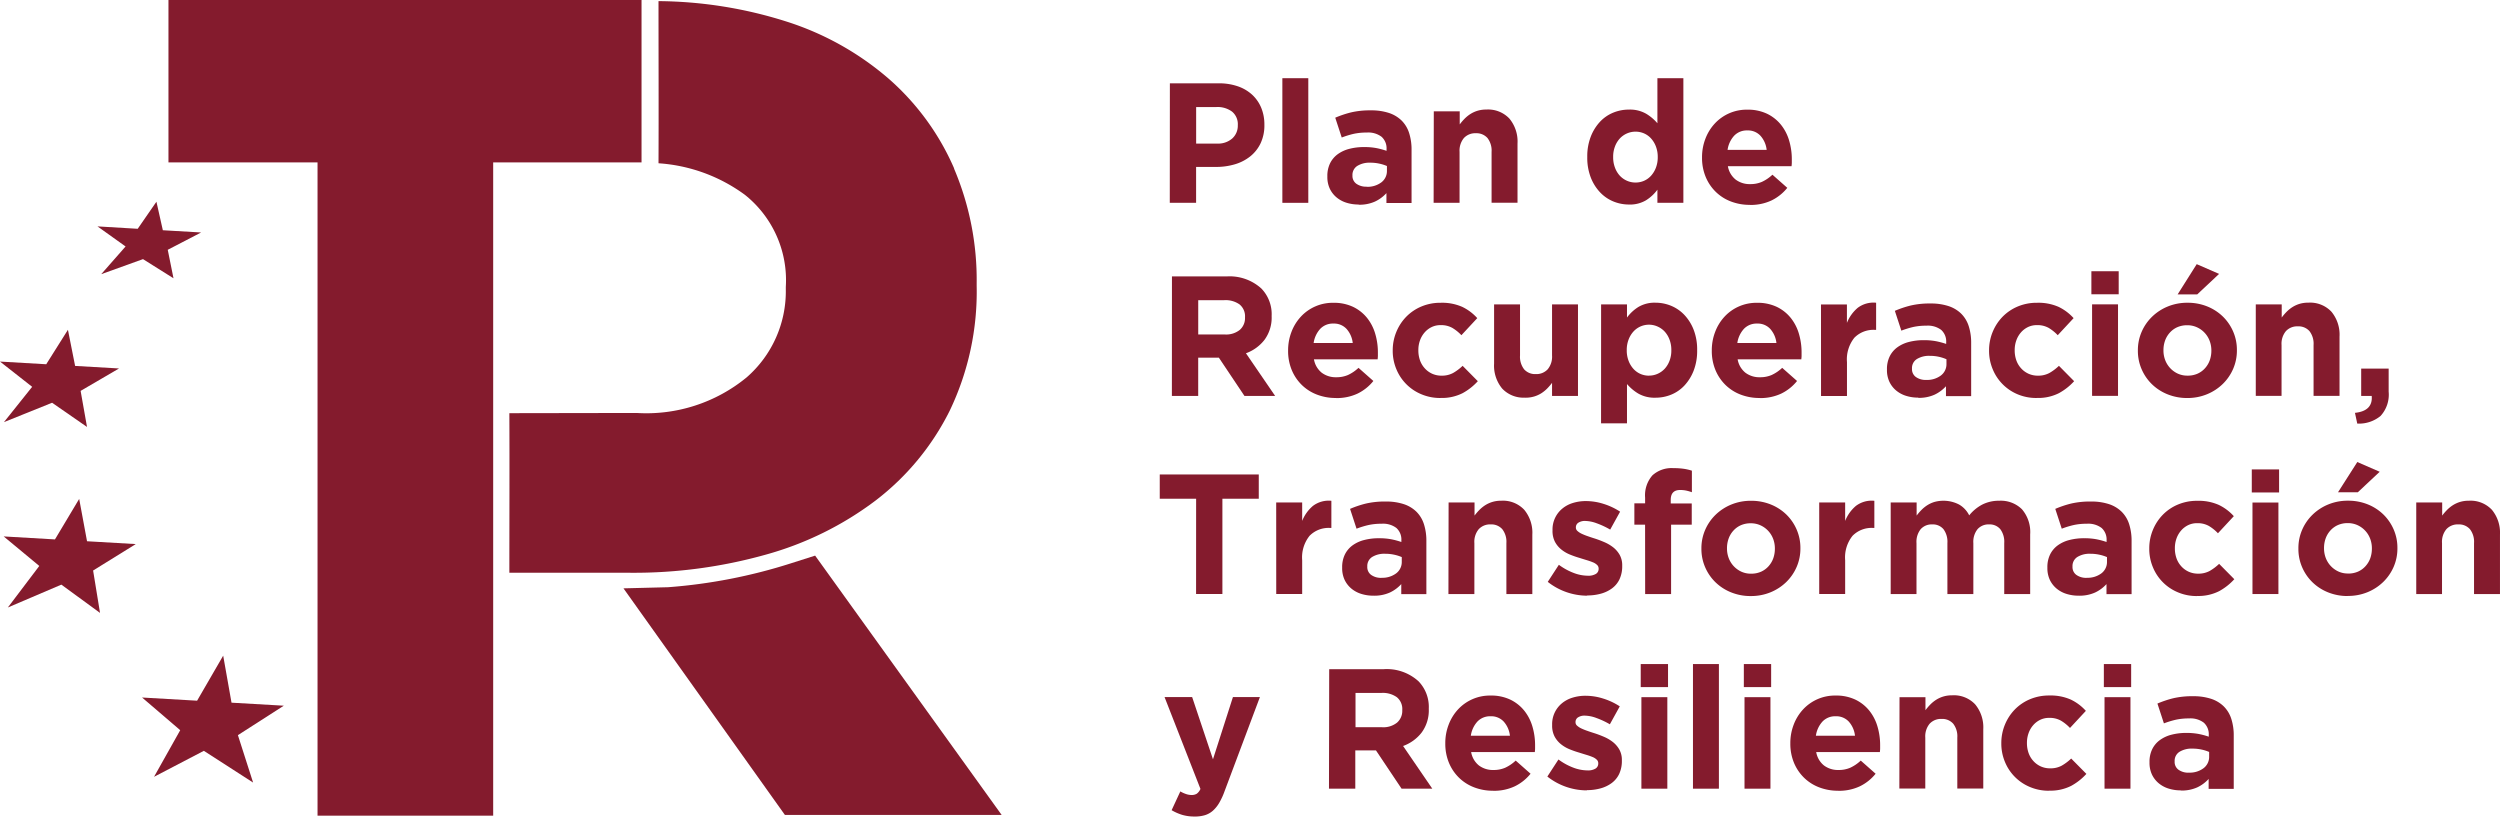 <svg xmlns="http://www.w3.org/2000/svg" xmlns:xlink="http://www.w3.org/1999/xlink" id="Grupo_24" data-name="Grupo 24" width="104.475" height="34.122" viewBox="0 0 104.475 34.122">
  <defs>
    <clipPath id="clip-path">
      <rect id="Rectángulo_38" data-name="Rectángulo 38" width="104.475" height="34.122" fill="#841B2D"/>
    </clipPath>
  </defs>
  <path id="Trazado_73" data-name="Trazado 73" d="M25.77,0V6.786H32v27.3h7.34V6.786h6.2V0Z" transform="translate(-18.73 0)" fill="#841B2D"/>
  <g id="Grupo_23" data-name="Grupo 23" transform="translate(0 0)">
    <g id="Grupo_22" data-name="Grupo 22" clip-path="url(#clip-path)">
      <path id="Trazado_74" data-name="Trazado 74" d="M103.376,84.99l-1.026.327a22.29,22.29,0,0,1-5.12.994l-1.863.047,6.746,9.469h9.058Z" transform="translate(-69.312 -61.771)" fill="#841B2D"/>
      <path id="Trazado_75" data-name="Trazado 75" d="M27.656,102.387l-2.185-.126-.348-1.965-1.09,1.882-2.3-.133,1.594,1.366-1.094,1.948,2.082-1.086,2.058,1.326-.635-1.981Z" transform="translate(-15.796 -72.896)" fill="#841B2D"/>
      <path id="Trazado_76" data-name="Trazado 76" d="M6.083,78.205l-2.037-.118-.328-1.77L2.706,78.01.563,77.885l1.488,1.234L.737,80.855,2.973,79.9l1.616,1.181L4.3,79.31Z" transform="translate(-0.409 -55.468)" fill="#841B2D"/>
      <path id="Trazado_77" data-name="Trazado 77" d="M4.974,52.063l-1.835-.106-.3-1.51-.907,1.44L0,51.775,1.344,52.83.165,54.306l2.012-.81,1.459,1.011L3.369,53Z" transform="translate(0 -36.665)" fill="#841B2D"/>
      <path id="Trazado_78" data-name="Trazado 78" d="M19.252,32.145l-1.6-.093-.268-1.192-.782,1.131-1.681-.1,1.174.839-1.018,1.158,1.746-.629,1.274.8-.24-1.19Z" transform="translate(-10.847 -22.43)" fill="#841B2D"/>
      <path id="Trazado_79" data-name="Trazado 79" d="M96.5,7.166a10.564,10.564,0,0,0-2.71-3.729,12.152,12.152,0,0,0-4.3-2.413A18.082,18.082,0,0,0,84.144.171c0,2.264.011,4.5,0,6.776a6.867,6.867,0,0,1,3.608,1.317,4.562,4.562,0,0,1,1.712,3.851v.1a4.772,4.772,0,0,1-1.637,3.68,6.6,6.6,0,0,1-4.6,1.487l-5.316.009c.011,2.239,0,4.435,0,6.669h5.06a20.384,20.384,0,0,0,5.65-.756,13.648,13.648,0,0,0,4.6-2.267,10.747,10.747,0,0,0,3.094-3.753,11.5,11.5,0,0,0,1.125-5.216v-.1a11.889,11.889,0,0,0-.946-4.8" transform="translate(-56.625 -0.124)" fill="#841B2D"/>
      <path id="Trazado_80" data-name="Trazado 80" d="M178.951,12.745h2.04a2.4,2.4,0,0,1,.8.125,1.7,1.7,0,0,1,.6.353,1.549,1.549,0,0,1,.378.546,1.819,1.819,0,0,1,.132.7v.014a1.751,1.751,0,0,1-.157.764,1.556,1.556,0,0,1-.432.549,1.871,1.871,0,0,1-.642.332,2.721,2.721,0,0,1-.788.111h-.835v1.5h-1.1Zm1.969,2.518a.893.893,0,0,0,.642-.217.715.715,0,0,0,.228-.539v-.014a.681.681,0,0,0-.239-.564,1.012,1.012,0,0,0-.653-.193h-.849v1.527Z" transform="translate(-130.062 -9.263)" fill="#841B2D"/>
      <rect id="Rectángulo_36" data-name="Rectángulo 36" width="1.084" height="5.208" transform="translate(53.59 3.268)" fill="#841B2D"/>
      <path id="Trazado_81" data-name="Trazado 81" d="M204.34,20.809a1.693,1.693,0,0,1-.51-.075,1.2,1.2,0,0,1-.417-.225,1.073,1.073,0,0,1-.282-.367,1.156,1.156,0,0,1-.1-.5v-.014a1.2,1.2,0,0,1,.114-.542,1.042,1.042,0,0,1,.317-.378,1.429,1.429,0,0,1,.485-.225,2.425,2.425,0,0,1,.624-.075,2.686,2.686,0,0,1,.51.043,3.268,3.268,0,0,1,.424.114V18.5a.65.65,0,0,0-.207-.521.917.917,0,0,0-.613-.178,2.557,2.557,0,0,0-.553.054,3.727,3.727,0,0,0-.5.154l-.271-.828a4.28,4.28,0,0,1,.656-.221,3.453,3.453,0,0,1,.828-.086,2.349,2.349,0,0,1,.767.111,1.364,1.364,0,0,1,.524.317,1.281,1.281,0,0,1,.314.525,2.262,2.262,0,0,1,.1.7v2.219H205.5v-.414a1.506,1.506,0,0,1-.478.353,1.577,1.577,0,0,1-.678.132m.328-.749a.959.959,0,0,0,.617-.186.591.591,0,0,0,.232-.485V19.2a1.68,1.68,0,0,0-.318-.1,1.7,1.7,0,0,0-.374-.039.968.968,0,0,0-.549.136.445.445,0,0,0-.2.393V19.6a.4.4,0,0,0,.164.342.7.7,0,0,0,.428.121" transform="translate(-147.561 -12.262)" fill="#841B2D"/>
      <path id="Trazado_82" data-name="Trazado 82" d="M219.322,16.838h1.084v.547a2.332,2.332,0,0,1,.2-.234,1.421,1.421,0,0,1,.246-.2,1.228,1.228,0,0,1,.3-.137,1.261,1.261,0,0,1,.371-.05,1.221,1.221,0,0,1,.959.378,1.5,1.5,0,0,1,.339,1.041v2.475h-1.084V18.534a.859.859,0,0,0-.171-.58.611.611,0,0,0-.485-.2.645.645,0,0,0-.5.2.824.824,0,0,0-.182.58v2.128h-1.084Z" transform="translate(-159.404 -12.186)" fill="#841B2D"/>
      <path id="Trazado_83" data-name="Trazado 83" d="M244.538,17.241a1.7,1.7,0,0,1-.649-.128,1.605,1.605,0,0,1-.556-.382,1.9,1.9,0,0,1-.389-.621,2.273,2.273,0,0,1-.146-.846v-.014a2.274,2.274,0,0,1,.146-.845,1.935,1.935,0,0,1,.385-.621,1.57,1.57,0,0,1,.553-.382,1.719,1.719,0,0,1,.656-.128,1.362,1.362,0,0,1,.717.171,1.917,1.917,0,0,1,.474.4V11.962h1.085V17.17h-1.085v-.549a1.715,1.715,0,0,1-.481.446,1.327,1.327,0,0,1-.71.175m.278-.92a.878.878,0,0,0,.36-.075.862.862,0,0,0,.292-.214,1.06,1.06,0,0,0,.2-.335,1.2,1.2,0,0,0,.075-.432v-.014a1.2,1.2,0,0,0-.075-.432,1.062,1.062,0,0,0-.2-.335.861.861,0,0,0-.292-.214.9.9,0,0,0-.721,0,.9.9,0,0,0-.3.214,1.033,1.033,0,0,0-.2.332,1.191,1.191,0,0,0-.075.435v.014a1.2,1.2,0,0,0,.075.432,1.024,1.024,0,0,0,.2.335.9.9,0,0,0,.3.214.877.877,0,0,0,.36.075" transform="translate(-176.466 -8.694)" fill="#841B2D"/>
      <path id="Trazado_84" data-name="Trazado 84" d="M262.369,20.747a2.178,2.178,0,0,1-.8-.143,1.838,1.838,0,0,1-.635-.407,1.874,1.874,0,0,1-.417-.624,2.069,2.069,0,0,1-.15-.8v-.014a2.14,2.14,0,0,1,.139-.77,1.957,1.957,0,0,1,.389-.635,1.813,1.813,0,0,1,1.362-.585,1.863,1.863,0,0,1,.828.171,1.687,1.687,0,0,1,.581.46,1.918,1.918,0,0,1,.342.664,2.743,2.743,0,0,1,.111.781c0,.043,0,.088,0,.136s-.006.1-.011.15h-2.661a.914.914,0,0,0,.325.56.971.971,0,0,0,.61.189,1.205,1.205,0,0,0,.485-.093,1.65,1.65,0,0,0,.442-.3l.621.549a1.931,1.931,0,0,1-.656.525,2.039,2.039,0,0,1-.906.189m.7-2.3a1.056,1.056,0,0,0-.257-.588.71.71,0,0,0-.549-.225.727.727,0,0,0-.553.221,1.109,1.109,0,0,0-.275.592Z" transform="translate(-189.239 -12.186)" fill="#841B2D"/>
      <path id="Trazado_85" data-name="Trazado 85" d="M179.27,42.286h2.283a1.971,1.971,0,0,1,1.455.507,1.543,1.543,0,0,1,.428,1.142v.014a1.564,1.564,0,0,1-.3.988,1.713,1.713,0,0,1-.774.56l1.22,1.783H182.3l-1.07-1.6h-.863v1.6h-1.1Zm2.212,2.426a.913.913,0,0,0,.624-.193.652.652,0,0,0,.217-.514v-.014a.637.637,0,0,0-.228-.535,1.009,1.009,0,0,0-.635-.178h-1.092v1.434Z" transform="translate(-130.294 -30.734)" fill="#841B2D"/>
      <path id="Trazado_86" data-name="Trazado 86" d="M199.05,50.288a2.178,2.178,0,0,1-.8-.143,1.841,1.841,0,0,1-.635-.407,1.878,1.878,0,0,1-.417-.624,2.069,2.069,0,0,1-.15-.8V48.3a2.139,2.139,0,0,1,.139-.77,1.956,1.956,0,0,1,.389-.635,1.813,1.813,0,0,1,1.362-.585,1.863,1.863,0,0,1,.828.171,1.686,1.686,0,0,1,.581.46,1.918,1.918,0,0,1,.342.664,2.743,2.743,0,0,1,.111.781c0,.043,0,.088,0,.136s-.006.1-.011.15h-2.661a.914.914,0,0,0,.325.56.971.971,0,0,0,.61.189,1.205,1.205,0,0,0,.485-.093,1.655,1.655,0,0,0,.442-.3l.621.549a1.93,1.93,0,0,1-.656.525,2.039,2.039,0,0,1-.906.189m.7-2.3a1.055,1.055,0,0,0-.257-.588.71.71,0,0,0-.549-.225.727.727,0,0,0-.553.221,1.109,1.109,0,0,0-.275.592Z" transform="translate(-143.218 -33.656)" fill="#841B2D"/>
      <path id="Trazado_87" data-name="Trazado 87" d="M215.05,50.289a2,2,0,0,1-.8-.157,1.922,1.922,0,0,1-1.045-1.052,1.975,1.975,0,0,1-.15-.767V48.3a2,2,0,0,1,.15-.77,1.98,1.98,0,0,1,.414-.635,1.927,1.927,0,0,1,.631-.428,2.04,2.04,0,0,1,.81-.157,2.079,2.079,0,0,1,.9.171,2.019,2.019,0,0,1,.628.471l-.663.713a1.778,1.778,0,0,0-.382-.307.959.959,0,0,0-.488-.114.841.841,0,0,0-.375.082.922.922,0,0,0-.293.225,1.024,1.024,0,0,0-.193.332,1.18,1.18,0,0,0-.068.4V48.3a1.234,1.234,0,0,0,.068.414.982.982,0,0,0,.2.335.927.927,0,0,0,.307.225.942.942,0,0,0,.4.082.977.977,0,0,0,.475-.111,2,2,0,0,0,.4-.3l.635.642a2.437,2.437,0,0,1-.635.5,1.919,1.919,0,0,1-.927.2" transform="translate(-154.853 -33.657)" fill="#841B2D"/>
      <path id="Trazado_88" data-name="Trazado 88" d="M229.844,50.464a1.221,1.221,0,0,1-.959-.378,1.5,1.5,0,0,1-.339-1.042V46.569h1.084V48.7a.858.858,0,0,0,.171.58.611.611,0,0,0,.485.2.643.643,0,0,0,.5-.2.824.824,0,0,0,.182-.58V46.569h1.084v3.824h-1.084v-.547a2.33,2.33,0,0,1-.2.234,1.445,1.445,0,0,1-.246.2,1.212,1.212,0,0,1-.3.136,1.264,1.264,0,0,1-.371.051" transform="translate(-166.108 -33.847)" fill="#841B2D"/>
      <path id="Trazado_89" data-name="Trazado 89" d="M244.918,46.379H246v.549a1.717,1.717,0,0,1,.482-.446,1.325,1.325,0,0,1,.71-.175,1.7,1.7,0,0,1,.649.128,1.607,1.607,0,0,1,.556.382,1.906,1.906,0,0,1,.389.621,2.273,2.273,0,0,1,.146.845V48.3a2.273,2.273,0,0,1-.146.846,1.94,1.94,0,0,1-.385.621,1.573,1.573,0,0,1-.553.382,1.719,1.719,0,0,1-.656.128,1.36,1.36,0,0,1-.717-.171,1.914,1.914,0,0,1-.475-.4v1.641h-1.084Zm2,2.975a.876.876,0,0,0,.36-.075.906.906,0,0,0,.3-.214,1.037,1.037,0,0,0,.2-.332,1.193,1.193,0,0,0,.075-.435v-.014a1.2,1.2,0,0,0-.075-.432,1.031,1.031,0,0,0-.2-.335.906.906,0,0,0-.3-.214.877.877,0,0,0-1.013.214,1.067,1.067,0,0,0-.2.335,1.2,1.2,0,0,0-.075.432V48.3a1.2,1.2,0,0,0,.075.432,1.066,1.066,0,0,0,.2.335.867.867,0,0,0,.292.214.879.879,0,0,0,.36.075" transform="translate(-178.008 -33.657)" fill="#841B2D"/>
      <path id="Trazado_90" data-name="Trazado 90" d="M263.862,50.288a2.18,2.18,0,0,1-.8-.143,1.845,1.845,0,0,1-.635-.407,1.882,1.882,0,0,1-.417-.624,2.074,2.074,0,0,1-.15-.8V48.3a2.134,2.134,0,0,1,.139-.77,1.956,1.956,0,0,1,.388-.635,1.815,1.815,0,0,1,1.363-.585,1.863,1.863,0,0,1,.828.171,1.686,1.686,0,0,1,.581.46,1.919,1.919,0,0,1,.342.664,2.744,2.744,0,0,1,.111.781c0,.043,0,.088,0,.136s-.006.1-.011.15h-2.661a.914.914,0,0,0,.325.56.971.971,0,0,0,.61.189,1.205,1.205,0,0,0,.485-.093,1.65,1.65,0,0,0,.442-.3l.621.549a1.929,1.929,0,0,1-.656.525,2.041,2.041,0,0,1-.906.189m.7-2.3a1.055,1.055,0,0,0-.257-.588.71.71,0,0,0-.549-.225.728.728,0,0,0-.553.221,1.11,1.11,0,0,0-.275.592Z" transform="translate(-190.324 -33.656)" fill="#841B2D"/>
      <path id="Trazado_91" data-name="Trazado 91" d="M278.551,46.375h1.084v.77a1.593,1.593,0,0,1,.45-.628,1.094,1.094,0,0,1,.77-.214v1.134H280.8a1.117,1.117,0,0,0-.853.328,1.443,1.443,0,0,0-.31,1.02V50.2h-1.084Z" transform="translate(-202.452 -33.652)" fill="#841B2D"/>
      <path id="Trazado_92" data-name="Trazado 92" d="M289.943,50.349a1.693,1.693,0,0,1-.51-.075,1.191,1.191,0,0,1-.417-.225,1.066,1.066,0,0,1-.282-.367,1.156,1.156,0,0,1-.1-.5v-.014a1.2,1.2,0,0,1,.114-.542,1.037,1.037,0,0,1,.317-.378,1.423,1.423,0,0,1,.485-.225,2.426,2.426,0,0,1,.624-.075,2.682,2.682,0,0,1,.51.043,3.261,3.261,0,0,1,.425.114v-.064a.65.65,0,0,0-.207-.521.918.918,0,0,0-.614-.178,2.558,2.558,0,0,0-.553.054,3.7,3.7,0,0,0-.5.154l-.271-.828a4.287,4.287,0,0,1,.656-.221,3.455,3.455,0,0,1,.827-.086,2.346,2.346,0,0,1,.767.111,1.361,1.361,0,0,1,.525.317,1.287,1.287,0,0,1,.314.525,2.261,2.261,0,0,1,.1.7v2.219H291.1v-.414a1.521,1.521,0,0,1-.478.353,1.58,1.58,0,0,1-.678.132m.328-.749a.958.958,0,0,0,.617-.186.592.592,0,0,0,.232-.485v-.193a1.7,1.7,0,0,0-.692-.142.968.968,0,0,0-.549.136.445.445,0,0,0-.2.393v.014a.4.4,0,0,0,.164.342.7.7,0,0,0,.428.121" transform="translate(-209.778 -33.732)" fill="#841B2D"/>
      <path id="Trazado_93" data-name="Trazado 93" d="M306.237,50.289a2,2,0,0,1-.8-.157A1.923,1.923,0,0,1,304.4,49.08a1.98,1.98,0,0,1-.15-.767V48.3a2.007,2.007,0,0,1,.15-.77,1.986,1.986,0,0,1,.414-.635,1.927,1.927,0,0,1,.631-.428,2.04,2.04,0,0,1,.81-.157,2.081,2.081,0,0,1,.9.171,2.021,2.021,0,0,1,.628.471l-.663.713a1.783,1.783,0,0,0-.382-.307.96.96,0,0,0-.489-.114.841.841,0,0,0-.375.082.922.922,0,0,0-.293.225,1.019,1.019,0,0,0-.192.332,1.181,1.181,0,0,0-.068.4V48.3a1.234,1.234,0,0,0,.068.414.977.977,0,0,0,.2.335.93.93,0,0,0,.307.225.942.942,0,0,0,.4.082.977.977,0,0,0,.474-.111,2.011,2.011,0,0,0,.4-.3l.635.642a2.446,2.446,0,0,1-.635.5,1.92,1.92,0,0,1-.927.2" transform="translate(-221.127 -33.657)" fill="#841B2D"/>
      <path id="Trazado_94" data-name="Trazado 94" d="M319.914,41.5h1.141v.963h-1.141Zm.029,1.384h1.084v3.824h-1.084Z" transform="translate(-232.515 -30.165)" fill="#841B2D"/>
      <path id="Trazado_95" data-name="Trazado 95" d="M329.1,46a2.164,2.164,0,0,1-.82-.154,2.006,2.006,0,0,1-.653-.421,1.954,1.954,0,0,1-.432-.628,1.914,1.914,0,0,1-.157-.774v-.014a1.916,1.916,0,0,1,.157-.774,1.974,1.974,0,0,1,.435-.631,2.062,2.062,0,0,1,.656-.428,2.137,2.137,0,0,1,.828-.157,2.164,2.164,0,0,1,.82.153,2.007,2.007,0,0,1,.653.421,1.962,1.962,0,0,1,.432.628,1.918,1.918,0,0,1,.157.774v.014a1.916,1.916,0,0,1-.157.774,1.969,1.969,0,0,1-.435.631,2.056,2.056,0,0,1-.656.428A2.136,2.136,0,0,1,329.1,46m.014-.935a1,1,0,0,0,.417-.082.916.916,0,0,0,.31-.225.994.994,0,0,0,.2-.332,1.2,1.2,0,0,0,.068-.4v-.014a1.132,1.132,0,0,0-.072-.4,1.02,1.02,0,0,0-.207-.335,1.009,1.009,0,0,0-.321-.232.959.959,0,0,0-.407-.086,1.006,1.006,0,0,0-.417.082.924.924,0,0,0-.31.225.993.993,0,0,0-.2.332,1.181,1.181,0,0,0-.068.4v.014a1.126,1.126,0,0,0,.071.4,1.023,1.023,0,0,0,.524.567.955.955,0,0,0,.41.086m.385-4.659.935.407-.913.856H328.7Z" transform="translate(-237.696 -29.367)" fill="#841B2D"/>
      <path id="Trazado_96" data-name="Trazado 96" d="M345.06,46.379h1.084v.547a2.329,2.329,0,0,1,.2-.234,1.413,1.413,0,0,1,.246-.2,1.222,1.222,0,0,1,.3-.137,1.262,1.262,0,0,1,.371-.05,1.222,1.222,0,0,1,.96.378,1.505,1.505,0,0,1,.339,1.041V50.2h-1.085V48.075a.859.859,0,0,0-.171-.58.611.611,0,0,0-.485-.2.644.644,0,0,0-.5.2.824.824,0,0,0-.182.58V50.2H345.06Z" transform="translate(-250.791 -33.657)" fill="#841B2D"/>
      <path id="Trazado_97" data-name="Trazado 97" d="M360.232,58.236q.753-.079.7-.706h-.44V56.388h1.148v.963a1.319,1.319,0,0,1-.34,1.016,1.419,1.419,0,0,1-.972.318Z" transform="translate(-261.818 -40.983)" fill="#841B2D"/>
      <path id="Trazado_98" data-name="Trazado 98" d="M178.925,73.594h-1.52V72.581h4.138v1.013h-1.52v3.981h-1.1Z" transform="translate(-128.939 -52.752)" fill="#841B2D"/>
      <path id="Trazado_99" data-name="Trazado 99" d="M195.214,76.67H196.3v.771a1.589,1.589,0,0,1,.449-.628,1.094,1.094,0,0,1,.771-.214v1.134h-.057a1.117,1.117,0,0,0-.853.328,1.443,1.443,0,0,0-.31,1.02v1.413h-1.084Z" transform="translate(-141.882 -55.671)" fill="#841B2D"/>
      <path id="Trazado_100" data-name="Trazado 100" d="M206.607,80.645a1.7,1.7,0,0,1-.51-.075,1.2,1.2,0,0,1-.417-.225,1.075,1.075,0,0,1-.282-.367,1.157,1.157,0,0,1-.1-.5v-.014a1.2,1.2,0,0,1,.114-.542,1.041,1.041,0,0,1,.317-.378,1.425,1.425,0,0,1,.485-.225,2.425,2.425,0,0,1,.624-.075,2.687,2.687,0,0,1,.51.043,3.185,3.185,0,0,1,.424.114v-.064a.649.649,0,0,0-.207-.521.917.917,0,0,0-.613-.178,2.541,2.541,0,0,0-.553.054,3.723,3.723,0,0,0-.5.153l-.271-.828a4.31,4.31,0,0,1,.656-.221,3.454,3.454,0,0,1,.828-.086,2.342,2.342,0,0,1,.767.111,1.36,1.36,0,0,1,.524.317,1.28,1.28,0,0,1,.314.524,2.261,2.261,0,0,1,.1.7v2.219h-1.049V80.16a1.5,1.5,0,0,1-.478.353,1.578,1.578,0,0,1-.678.132m.328-.749a.959.959,0,0,0,.617-.186.592.592,0,0,0,.232-.485v-.193a1.683,1.683,0,0,0-.317-.1,1.722,1.722,0,0,0-.375-.039.966.966,0,0,0-.549.136.445.445,0,0,0-.2.392v.014a.4.4,0,0,0,.164.343.7.7,0,0,0,.428.121" transform="translate(-149.209 -55.751)" fill="#841B2D"/>
      <path id="Trazado_101" data-name="Trazado 101" d="M221.589,76.674h1.084v.547a2.331,2.331,0,0,1,.2-.233,1.418,1.418,0,0,1,.246-.2,1.214,1.214,0,0,1,.3-.137,1.253,1.253,0,0,1,.371-.051,1.221,1.221,0,0,1,.959.378,1.5,1.5,0,0,1,.339,1.041V80.5h-1.084V78.37a.858.858,0,0,0-.171-.58.61.61,0,0,0-.485-.2.645.645,0,0,0-.5.2.824.824,0,0,0-.182.58V80.5h-1.084Z" transform="translate(-161.052 -55.675)" fill="#841B2D"/>
      <path id="Trazado_102" data-name="Trazado 102" d="M238.4,80.607a2.678,2.678,0,0,1-1.641-.578l.464-.713a2.582,2.582,0,0,0,.624.342,1.688,1.688,0,0,0,.581.114.606.606,0,0,0,.346-.078.242.242,0,0,0,.111-.207v-.014a.206.206,0,0,0-.064-.15.542.542,0,0,0-.175-.111,2.626,2.626,0,0,0-.253-.089q-.143-.043-.3-.093a4.052,4.052,0,0,1-.4-.139,1.432,1.432,0,0,1-.367-.214,1.044,1.044,0,0,1-.268-.325.985.985,0,0,1-.1-.471v-.014a1.125,1.125,0,0,1,.41-.9,1.266,1.266,0,0,1,.442-.235,1.828,1.828,0,0,1,.546-.079,2.456,2.456,0,0,1,.738.118,2.728,2.728,0,0,1,.688.325l-.414.749a3.394,3.394,0,0,0-.556-.261,1.453,1.453,0,0,0-.478-.1.5.5,0,0,0-.3.075.227.227,0,0,0-.1.189v.014a.186.186,0,0,0,.064.139.7.7,0,0,0,.171.114,2.332,2.332,0,0,0,.246.1c.093.033.191.067.3.1q.2.064.406.153a1.684,1.684,0,0,1,.371.217,1.085,1.085,0,0,1,.271.314.886.886,0,0,1,.107.45v.014a1.274,1.274,0,0,1-.111.553,1.014,1.014,0,0,1-.31.381,1.4,1.4,0,0,1-.467.225,2.132,2.132,0,0,1-.574.075" transform="translate(-172.078 -55.713)" fill="#841B2D"/>
      <path id="Trazado_103" data-name="Trazado 103" d="M250.448,73.976H250v-.892h.449v-.243a1.26,1.26,0,0,1,.307-.927,1.189,1.189,0,0,1,.877-.3,2.871,2.871,0,0,1,.439.028,2.089,2.089,0,0,1,.332.078v.9a2.006,2.006,0,0,0-.235-.068,1.22,1.22,0,0,0-.257-.025q-.392,0-.392.414v.15h.878v.885h-.863v2.9h-1.084Z" transform="translate(-181.7 -52.05)" fill="#841B2D"/>
      <path id="Trazado_104" data-name="Trazado 104" d="M262.323,80.584a2.157,2.157,0,0,1-.82-.154,2,2,0,0,1-.653-.421,1.953,1.953,0,0,1-.432-.628,1.917,1.917,0,0,1-.157-.774v-.014a1.917,1.917,0,0,1,.157-.774,1.974,1.974,0,0,1,.435-.631,2.068,2.068,0,0,1,.656-.428,2.137,2.137,0,0,1,.828-.157,2.164,2.164,0,0,1,.82.153,2.012,2.012,0,0,1,.653.421,1.965,1.965,0,0,1,.431.628,1.917,1.917,0,0,1,.157.774v.014a1.915,1.915,0,0,1-.157.774,1.973,1.973,0,0,1-.435.632,2.061,2.061,0,0,1-.656.428,2.142,2.142,0,0,1-.828.157m.014-.935a1.006,1.006,0,0,0,.417-.082.92.92,0,0,0,.31-.225.993.993,0,0,0,.2-.332,1.188,1.188,0,0,0,.068-.4v-.014a1.131,1.131,0,0,0-.071-.4,1.02,1.02,0,0,0-.207-.335,1.009,1.009,0,0,0-.321-.232.96.96,0,0,0-.407-.086,1.006,1.006,0,0,0-.417.082.923.923,0,0,0-.31.225.991.991,0,0,0-.2.332,1.188,1.188,0,0,0-.068.4v.014a1.133,1.133,0,0,0,.071.4,1.022,1.022,0,0,0,.524.567.951.951,0,0,0,.41.086" transform="translate(-189.159 -55.675)" fill="#841B2D"/>
      <path id="Trazado_105" data-name="Trazado 105" d="M278.279,76.67h1.084v.771a1.589,1.589,0,0,1,.449-.628,1.094,1.094,0,0,1,.771-.214v1.134h-.057a1.117,1.117,0,0,0-.853.328,1.443,1.443,0,0,0-.31,1.02v1.413h-1.084Z" transform="translate(-202.254 -55.671)" fill="#841B2D"/>
      <path id="Trazado_106" data-name="Trazado 106" d="M289.2,76.674h1.084v.547a2.3,2.3,0,0,1,.2-.233,1.4,1.4,0,0,1,.246-.2,1.2,1.2,0,0,1,.3-.137,1.422,1.422,0,0,1,1.027.108,1.063,1.063,0,0,1,.424.453,1.741,1.741,0,0,1,.556-.456,1.529,1.529,0,0,1,.7-.155,1.254,1.254,0,0,1,.949.357,1.459,1.459,0,0,1,.343,1.049V80.5h-1.084V78.37a.884.884,0,0,0-.164-.58.581.581,0,0,0-.471-.2.613.613,0,0,0-.481.2.845.845,0,0,0-.175.58V80.5h-1.084V78.37a.883.883,0,0,0-.164-.58.58.58,0,0,0-.471-.2.613.613,0,0,0-.482.2.845.845,0,0,0-.175.58V80.5H289.2Z" transform="translate(-210.188 -55.675)" fill="#841B2D"/>
      <path id="Trazado_107" data-name="Trazado 107" d="M314.48,80.645a1.7,1.7,0,0,1-.51-.075,1.2,1.2,0,0,1-.417-.225,1.075,1.075,0,0,1-.282-.367,1.157,1.157,0,0,1-.1-.5v-.014a1.2,1.2,0,0,1,.114-.542,1.041,1.041,0,0,1,.317-.378,1.425,1.425,0,0,1,.485-.225,2.425,2.425,0,0,1,.624-.075,2.686,2.686,0,0,1,.51.043,3.181,3.181,0,0,1,.424.114v-.064a.649.649,0,0,0-.207-.521.917.917,0,0,0-.613-.178,2.541,2.541,0,0,0-.553.054,3.722,3.722,0,0,0-.5.153l-.271-.828a4.313,4.313,0,0,1,.656-.221,3.455,3.455,0,0,1,.828-.086,2.342,2.342,0,0,1,.767.111,1.361,1.361,0,0,1,.524.317,1.281,1.281,0,0,1,.314.524,2.262,2.262,0,0,1,.1.7v2.219h-1.049V80.16a1.5,1.5,0,0,1-.478.353,1.578,1.578,0,0,1-.678.132m.328-.749a.959.959,0,0,0,.617-.186.592.592,0,0,0,.232-.485v-.193a1.678,1.678,0,0,0-.318-.1,1.718,1.718,0,0,0-.374-.039.966.966,0,0,0-.549.136.445.445,0,0,0-.2.392v.014a.4.4,0,0,0,.164.343.7.7,0,0,0,.428.121" transform="translate(-227.611 -55.751)" fill="#841B2D"/>
      <path id="Trazado_108" data-name="Trazado 108" d="M330.773,80.584a2,2,0,0,1-.8-.157,1.921,1.921,0,0,1-1.045-1.052,1.974,1.974,0,0,1-.15-.767v-.014a2,2,0,0,1,.15-.77,1.981,1.981,0,0,1,.414-.635,1.921,1.921,0,0,1,.631-.428,2.036,2.036,0,0,1,.81-.157,2.075,2.075,0,0,1,.9.171,2.012,2.012,0,0,1,.628.471l-.663.714a1.768,1.768,0,0,0-.382-.307.958.958,0,0,0-.489-.114.838.838,0,0,0-.375.082.924.924,0,0,0-.293.225,1.022,1.022,0,0,0-.193.332,1.187,1.187,0,0,0-.068.4v.014a1.238,1.238,0,0,0,.068.414.98.98,0,0,0,.2.335.93.93,0,0,0,.307.225.942.942,0,0,0,.4.082.977.977,0,0,0,.474-.11,2,2,0,0,0,.4-.3l.635.642a2.439,2.439,0,0,1-.635.5,1.917,1.917,0,0,1-.927.2" transform="translate(-238.96 -55.675)" fill="#841B2D"/>
      <path id="Trazado_109" data-name="Trazado 109" d="M344.45,71.8h1.141v.963H344.45Zm.029,1.384h1.084v3.824h-1.084Z" transform="translate(-250.348 -52.183)" fill="#841B2D"/>
      <path id="Trazado_110" data-name="Trazado 110" d="M353.641,76.294a2.162,2.162,0,0,1-.82-.153,2,2,0,0,1-.653-.421,1.946,1.946,0,0,1-.432-.628,1.916,1.916,0,0,1-.157-.774V74.3a1.918,1.918,0,0,1,.157-.774,1.973,1.973,0,0,1,.435-.631,2.06,2.06,0,0,1,.656-.428,2.132,2.132,0,0,1,.828-.157,2.169,2.169,0,0,1,.82.153,2,2,0,0,1,.653.421,1.962,1.962,0,0,1,.432.628,1.918,1.918,0,0,1,.157.774V74.3a1.917,1.917,0,0,1-.157.774,1.975,1.975,0,0,1-.435.631,2.059,2.059,0,0,1-.656.428,2.137,2.137,0,0,1-.828.157m.014-.935a1,1,0,0,0,.417-.082.916.916,0,0,0,.31-.225.992.992,0,0,0,.2-.331,1.191,1.191,0,0,0,.068-.4V74.3a1.133,1.133,0,0,0-.071-.4,1.02,1.02,0,0,0-.207-.335,1.009,1.009,0,0,0-.321-.232.962.962,0,0,0-.406-.086,1,1,0,0,0-.417.082.92.92,0,0,0-.31.225.989.989,0,0,0-.2.332,1.182,1.182,0,0,0-.068.4V74.3a1.131,1.131,0,0,0,.071.4,1.022,1.022,0,0,0,.525.567.951.951,0,0,0,.41.086m.385-4.659.935.407-.913.856h-.828Z" transform="translate(-255.529 -51.386)" fill="#841B2D"/>
      <path id="Trazado_111" data-name="Trazado 111" d="M369.6,76.674h1.084v.547a2.3,2.3,0,0,1,.2-.233,1.4,1.4,0,0,1,.246-.2,1.2,1.2,0,0,1,.3-.137,1.251,1.251,0,0,1,.371-.051,1.222,1.222,0,0,1,.959.378,1.506,1.506,0,0,1,.339,1.041V80.5h-1.084V78.37a.858.858,0,0,0-.171-.58.61.61,0,0,0-.485-.2.644.644,0,0,0-.5.2.824.824,0,0,0-.182.58V80.5H369.6Z" transform="translate(-268.625 -55.675)" fill="#841B2D"/>
      <path id="Trazado_112" data-name="Trazado 112" d="M179.405,111.633a1.771,1.771,0,0,1-.528-.071,2.076,2.076,0,0,1-.435-.193l.364-.785a1.2,1.2,0,0,0,.231.107.714.714,0,0,0,.232.043.409.409,0,0,0,.225-.054.489.489,0,0,0,.153-.2l-1.5-3.838H179.3l.87,2.6.834-2.6h1.127l-1.47,3.917a2.936,2.936,0,0,1-.228.5,1.368,1.368,0,0,1-.267.332.9.9,0,0,1-.332.186,1.458,1.458,0,0,1-.428.057" transform="translate(-129.48 -77.511)" fill="#841B2D"/>
      <path id="Trazado_113" data-name="Trazado 113" d="M203.322,102.363H205.6a1.971,1.971,0,0,1,1.456.507,1.544,1.544,0,0,1,.428,1.141v.014a1.564,1.564,0,0,1-.3.988,1.712,1.712,0,0,1-.774.56l1.22,1.783h-1.284l-1.07-1.6h-.863v1.6h-1.1Zm2.212,2.426a.911.911,0,0,0,.624-.193.652.652,0,0,0,.218-.514v-.014a.639.639,0,0,0-.228-.535,1.011,1.011,0,0,0-.635-.178h-1.091v1.434Z" transform="translate(-147.775 -74.398)" fill="#841B2D"/>
      <path id="Trazado_114" data-name="Trazado 114" d="M223.1,110.366a2.18,2.18,0,0,1-.8-.143,1.841,1.841,0,0,1-.635-.407,1.882,1.882,0,0,1-.417-.624,2.075,2.075,0,0,1-.15-.8v-.014a2.136,2.136,0,0,1,.139-.77,1.963,1.963,0,0,1,.388-.635,1.817,1.817,0,0,1,1.363-.585,1.863,1.863,0,0,1,.828.171,1.686,1.686,0,0,1,.581.46,1.918,1.918,0,0,1,.342.664,2.742,2.742,0,0,1,.111.781c0,.043,0,.088,0,.136s-.006.1-.011.15h-2.661a.915.915,0,0,0,.325.56.973.973,0,0,0,.61.189,1.21,1.21,0,0,0,.485-.093,1.653,1.653,0,0,0,.442-.3l.621.549a1.919,1.919,0,0,1-.656.524,2.034,2.034,0,0,1-.906.189m.7-2.3a1.057,1.057,0,0,0-.257-.589.711.711,0,0,0-.549-.225.728.728,0,0,0-.553.221,1.112,1.112,0,0,0-.275.592Z" transform="translate(-160.699 -77.321)" fill="#841B2D"/>
      <path id="Trazado_115" data-name="Trazado 115" d="M238.335,110.389a2.678,2.678,0,0,1-1.641-.578l.464-.713a2.58,2.58,0,0,0,.624.342,1.688,1.688,0,0,0,.582.114.606.606,0,0,0,.346-.078.242.242,0,0,0,.111-.207v-.014a.2.2,0,0,0-.064-.15.542.542,0,0,0-.175-.111,2.616,2.616,0,0,0-.253-.089q-.143-.043-.3-.093a4.034,4.034,0,0,1-.4-.139,1.434,1.434,0,0,1-.367-.214,1.037,1.037,0,0,1-.268-.325.985.985,0,0,1-.1-.471v-.014a1.126,1.126,0,0,1,.41-.9,1.274,1.274,0,0,1,.443-.235,1.831,1.831,0,0,1,.546-.079,2.454,2.454,0,0,1,.738.118,2.735,2.735,0,0,1,.689.325l-.414.749a3.413,3.413,0,0,0-.557-.261,1.455,1.455,0,0,0-.478-.1.5.5,0,0,0-.3.075.227.227,0,0,0-.1.189v.014a.185.185,0,0,0,.064.139.706.706,0,0,0,.171.114,2.3,2.3,0,0,0,.246.1c.093.033.191.067.3.1q.2.064.407.153a1.678,1.678,0,0,1,.371.217,1.08,1.08,0,0,1,.271.314.886.886,0,0,1,.107.45v.014a1.278,1.278,0,0,1-.111.553,1.016,1.016,0,0,1-.31.381,1.4,1.4,0,0,1-.467.225,2.128,2.128,0,0,1-.574.075" transform="translate(-172.03 -77.359)" fill="#841B2D"/>
      <path id="Trazado_116" data-name="Trazado 116" d="M250.979,101.58h1.141v.963h-1.141Zm.028,1.384h1.084v3.824h-1.084Z" transform="translate(-182.413 -73.829)" fill="#841B2D"/>
      <rect id="Rectángulo_37" data-name="Rectángulo 37" width="1.084" height="5.208" transform="translate(70.749 27.751)" fill="#841B2D"/>
      <path id="Trazado_117" data-name="Trazado 117" d="M266.75,101.58h1.141v.963H266.75Zm.028,1.384h1.084v3.824h-1.084Z" transform="translate(-193.875 -73.829)" fill="#841B2D"/>
      <path id="Trazado_118" data-name="Trazado 118" d="M275.876,110.366a2.18,2.18,0,0,1-.8-.143,1.841,1.841,0,0,1-.635-.407,1.882,1.882,0,0,1-.417-.624,2.075,2.075,0,0,1-.15-.8v-.014a2.136,2.136,0,0,1,.139-.77,1.963,1.963,0,0,1,.389-.635,1.815,1.815,0,0,1,1.363-.585,1.863,1.863,0,0,1,.828.171,1.686,1.686,0,0,1,.581.46,1.918,1.918,0,0,1,.342.664,2.743,2.743,0,0,1,.111.781c0,.043,0,.088,0,.136s-.006.1-.011.15h-2.661a.915.915,0,0,0,.325.56.973.973,0,0,0,.61.189,1.21,1.21,0,0,0,.485-.093,1.654,1.654,0,0,0,.442-.3l.621.549a1.919,1.919,0,0,1-.656.524,2.033,2.033,0,0,1-.906.189m.7-2.3a1.057,1.057,0,0,0-.257-.589.711.711,0,0,0-.549-.225.728.728,0,0,0-.553.221,1.111,1.111,0,0,0-.275.592Z" transform="translate(-199.056 -77.321)" fill="#841B2D"/>
      <path id="Trazado_119" data-name="Trazado 119" d="M290.564,106.456h1.084V107a2.334,2.334,0,0,1,.2-.234,1.4,1.4,0,0,1,.246-.2,1.2,1.2,0,0,1,.3-.137,1.252,1.252,0,0,1,.371-.051,1.222,1.222,0,0,1,.96.378,1.506,1.506,0,0,1,.339,1.041v2.476h-1.085v-2.128a.859.859,0,0,0-.171-.58.611.611,0,0,0-.485-.2.644.644,0,0,0-.5.2.824.824,0,0,0-.182.58v2.128h-1.084Z" transform="translate(-211.183 -77.321)" fill="#841B2D"/>
      <path id="Trazado_120" data-name="Trazado 120" d="M308.143,110.366a2,2,0,0,1-.8-.157,1.923,1.923,0,0,1-1.045-1.052,1.979,1.979,0,0,1-.15-.767v-.014a2.006,2.006,0,0,1,.15-.77,1.986,1.986,0,0,1,.414-.635,1.922,1.922,0,0,1,.631-.428,2.036,2.036,0,0,1,.81-.157,2.077,2.077,0,0,1,.9.171,2.016,2.016,0,0,1,.628.471l-.663.714a1.768,1.768,0,0,0-.382-.307.958.958,0,0,0-.489-.114.838.838,0,0,0-.375.082.918.918,0,0,0-.293.225,1.018,1.018,0,0,0-.192.332,1.181,1.181,0,0,0-.068.4v.014a1.232,1.232,0,0,0,.068.414.977.977,0,0,0,.2.335.931.931,0,0,0,.307.225.942.942,0,0,0,.4.082.977.977,0,0,0,.474-.11,2,2,0,0,0,.4-.3l.635.642a2.44,2.44,0,0,1-.635.5,1.918,1.918,0,0,1-.928.2" transform="translate(-222.513 -77.321)" fill="#841B2D"/>
      <path id="Trazado_121" data-name="Trazado 121" d="M321.822,101.58h1.141v.963h-1.141Zm.028,1.384h1.084v3.824H321.85Z" transform="translate(-233.902 -73.829)" fill="#841B2D"/>
      <path id="Trazado_122" data-name="Trazado 122" d="M330.105,110.427a1.7,1.7,0,0,1-.51-.075,1.2,1.2,0,0,1-.417-.225,1.071,1.071,0,0,1-.282-.367,1.157,1.157,0,0,1-.1-.5v-.014a1.2,1.2,0,0,1,.114-.542,1.036,1.036,0,0,1,.318-.378,1.422,1.422,0,0,1,.485-.225,2.426,2.426,0,0,1,.624-.075,2.682,2.682,0,0,1,.51.043,3.175,3.175,0,0,1,.425.114v-.064a.649.649,0,0,0-.207-.521.918.918,0,0,0-.614-.178,2.543,2.543,0,0,0-.553.054,3.735,3.735,0,0,0-.5.153l-.271-.828a4.318,4.318,0,0,1,.656-.221,3.458,3.458,0,0,1,.828-.086,2.343,2.343,0,0,1,.767.111,1.362,1.362,0,0,1,.524.317,1.286,1.286,0,0,1,.314.524,2.262,2.262,0,0,1,.1.7v2.219h-1.049v-.414a1.51,1.51,0,0,1-.478.353,1.58,1.58,0,0,1-.678.132m.328-.749a.958.958,0,0,0,.617-.186.592.592,0,0,0,.232-.485v-.193a1.68,1.68,0,0,0-.318-.1,1.719,1.719,0,0,0-.375-.039.966.966,0,0,0-.549.135.445.445,0,0,0-.2.392v.014a.4.4,0,0,0,.164.343.7.7,0,0,0,.428.121" transform="translate(-238.968 -77.397)" fill="#841B2D"/>
    </g>
  </g>
</svg>